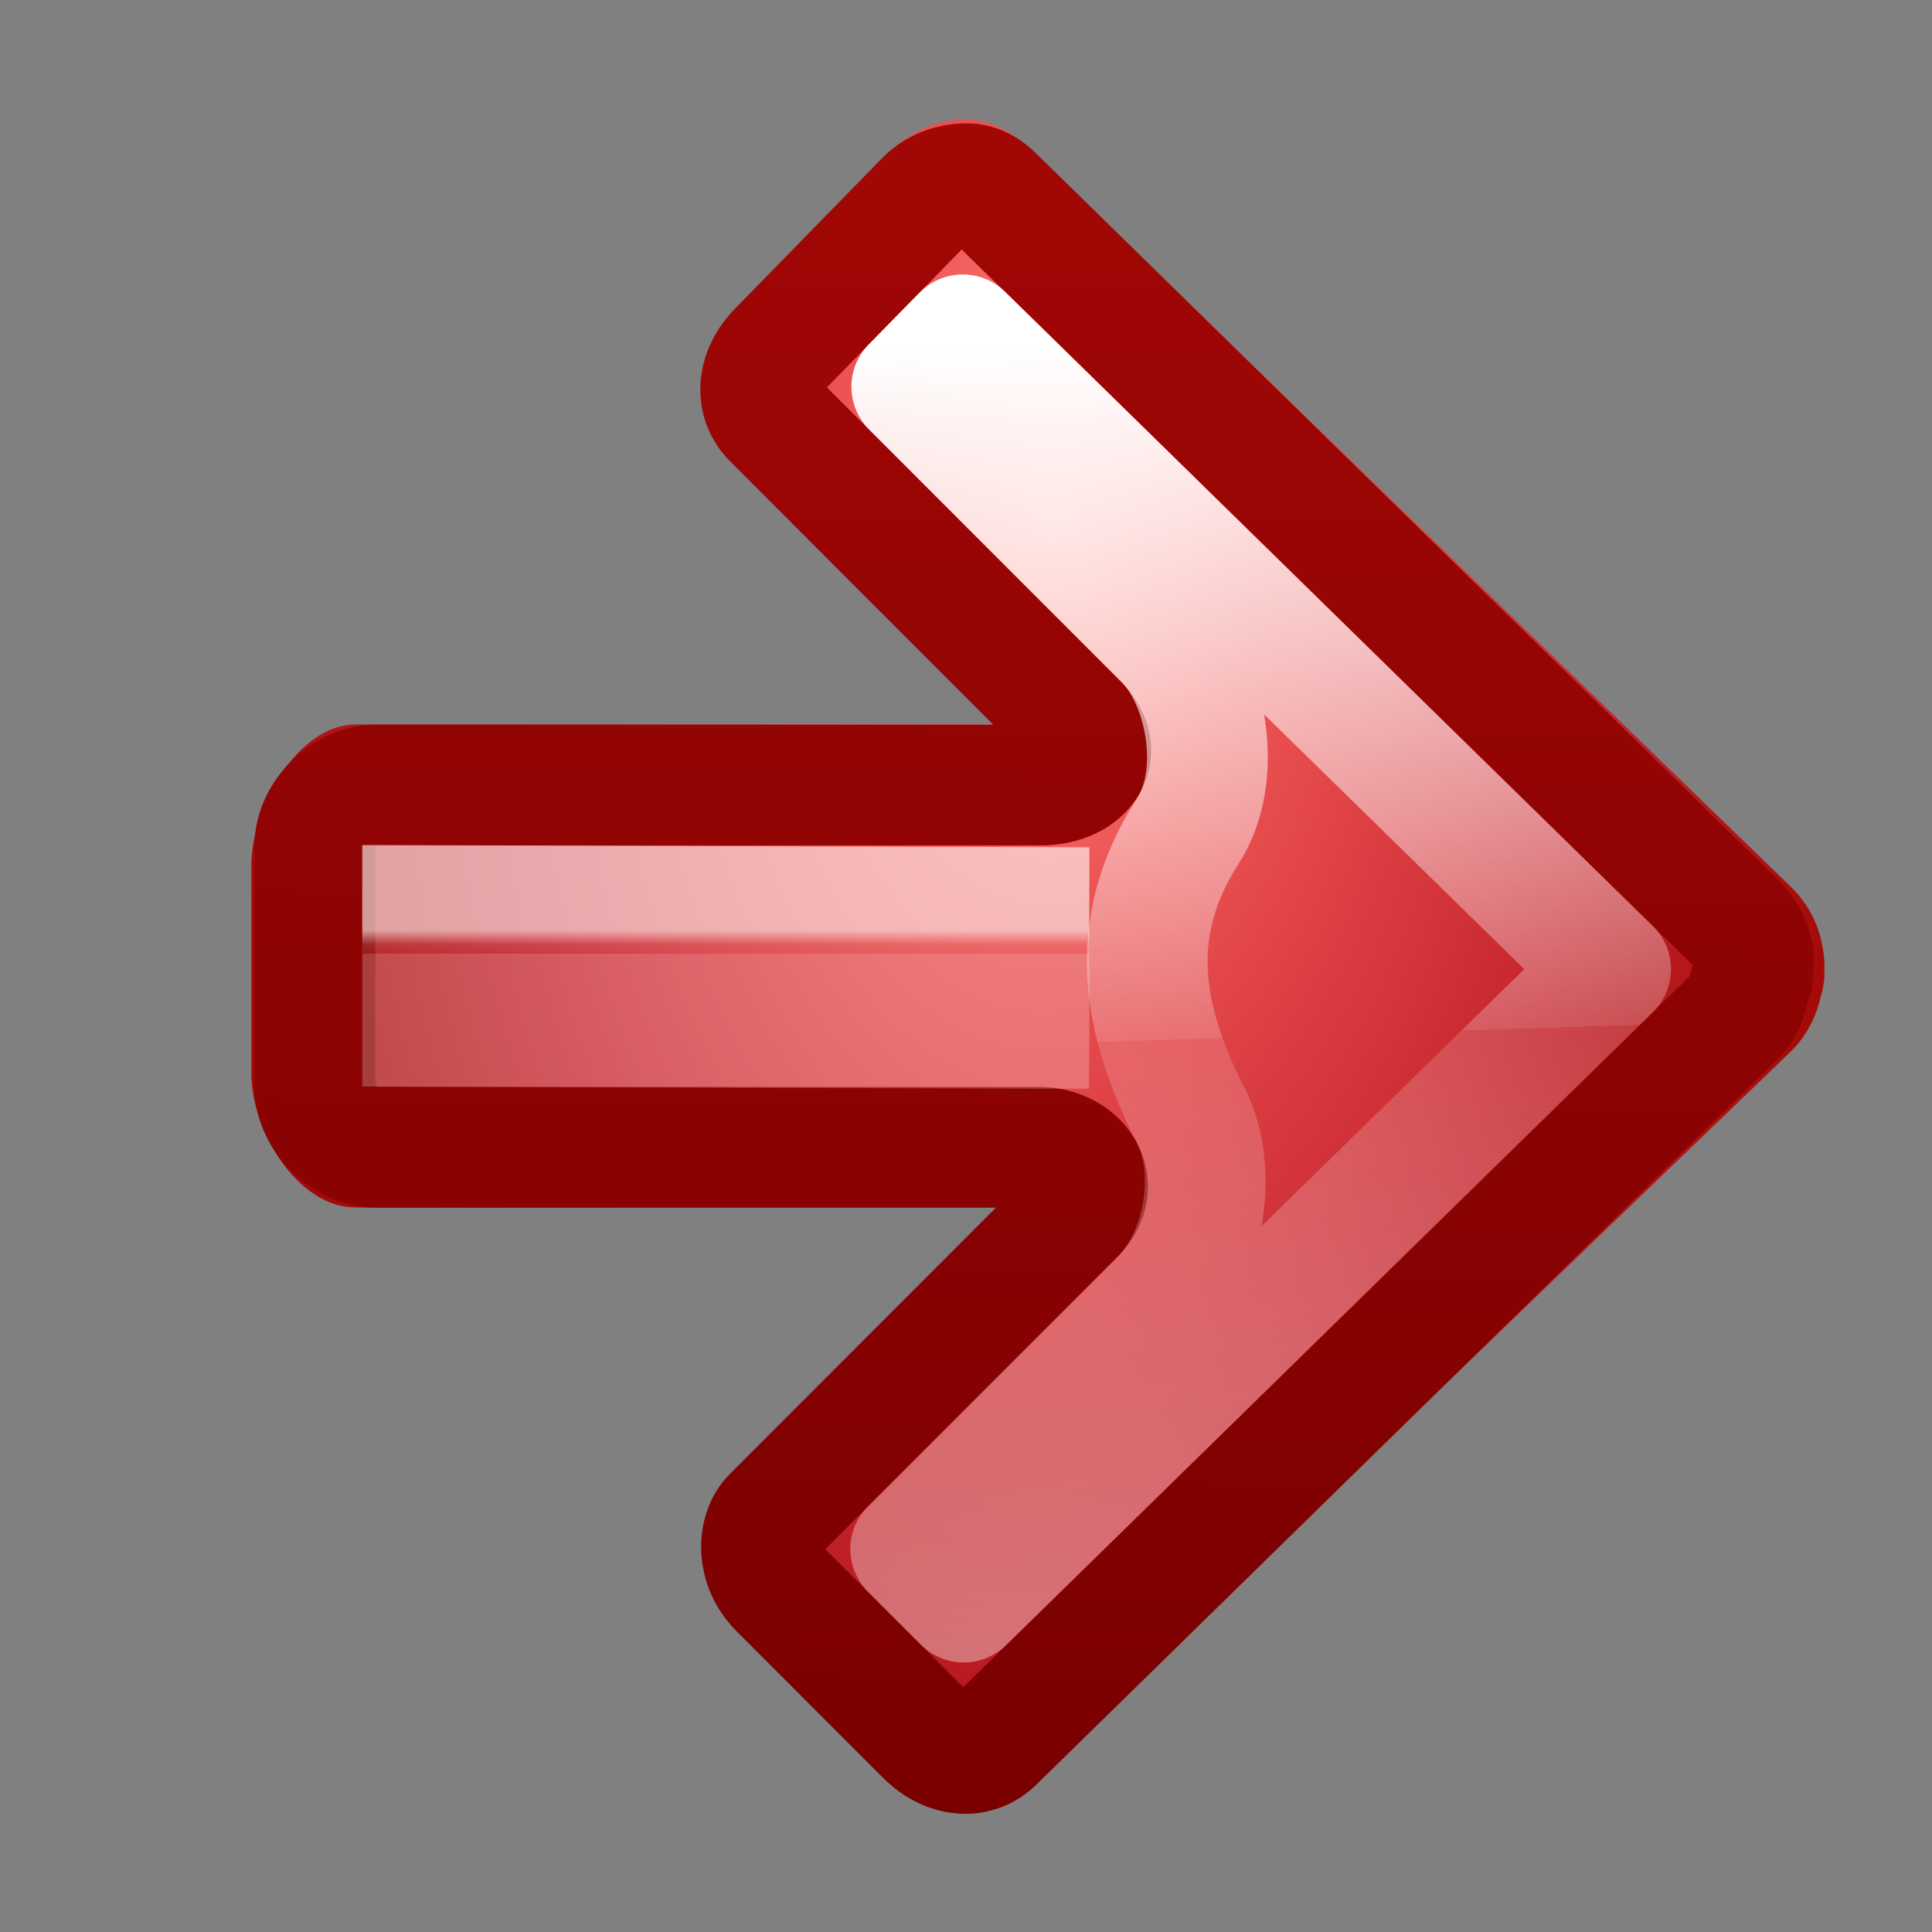 <svg height="16" width="16" xmlns="http://www.w3.org/2000/svg" xmlns:xlink="http://www.w3.org/1999/xlink"><rect width="100%" height="100%" fill="#808080" stroke="none"/><linearGradient id="a"><stop offset="0" stop-color="#fff"/><stop offset=".52" stop-color="#fff" stop-opacity=".235"/><stop offset=".52" stop-color="#fff" stop-opacity=".157"/><stop offset="1" stop-color="#fff" stop-opacity=".392"/></linearGradient><linearGradient id="b" gradientUnits="userSpaceOnUse" x1="3.108" x2="14.286" y1="8.026" y2="8.026"><stop offset="0" stop-color="#0968ef"/><stop offset="1" stop-color="#0968ef" stop-opacity="0"/></linearGradient><linearGradient id="c" gradientUnits="userSpaceOnUse" x1="3.108" x2="14.286" xlink:href="#a" y1="8.026" y2="8.026"/><linearGradient id="d" gradientTransform="matrix(-1.005 0 0 1 46.571 -15.091)" gradientUnits="userSpaceOnUse" x1="34.909" x2="34.909" y1="22.794" y2="22.99"><stop offset="0" stop-color="#fff"/><stop offset=".604" stop-color="#fff" stop-opacity=".235"/><stop offset="1" stop-color="#fff" stop-opacity=".157"/><stop offset="1" stop-color="#fff" stop-opacity=".392"/></linearGradient><linearGradient id="e" gradientUnits="userSpaceOnUse" x1="13.639" x2="13.994" xlink:href="#a" y1="2.687" y2="13.826"/><linearGradient id="f" gradientTransform="matrix(.123 0 0 .123 5.053 5.053)" gradientUnits="userSpaceOnUse" x1="32.479" x2="33.602" y1="79.524" y2="-29.743"><stop offset="0" stop-color="#7a0000"/><stop offset="1" stop-color="#a10705"/></linearGradient><radialGradient id="g" cx="8.731" cy="4.478" gradientTransform="matrix(-.057 1.907 -1.075 -.032 14.044 -12.294)" gradientUnits="userSpaceOnUse" r="6.513"><stop offset="0" stop-color="#ff8c82"/><stop offset=".262" stop-color="#ed5353"/><stop offset=".661" stop-color="#c6262e"/><stop offset="1" stop-color="#a10705"/></radialGradient><path d="m7.962 2.546 5.609 5.479-5.582 5.479-.674-.675 2.184-2.186c.705-.7.103-2.144-.89-2.143h-5.001v-1h5.028c.993.001 1.595-1.393.89-2.093l-2.211-2.213z" fill="url(#b)" opacity=".03" stroke="url(#c)"/><path d="m7.962.99c.212-.008.41.087.566.243l6.31 6.118c.127.127.206.274.243.432.019.081.032.162.027.243.002.026.001.055 0 .081-.008.047-.01.09-.027.135-.035.163-.112.328-.243.459l-6.31 6.077c-.312.312-.83.292-1.16-.054l-1.214-1.273c-.33-.346-.366-.875-.054-1.188l2.207-2.263h-5.362c-.478 0-.863-.633-.863-1.111v-1.727c0-.478.385-1.162.863-1.162h5.362l-2.207-2.239c-.31-.314-.284-.822.054-1.161l1.214-1.34c.169-.169.381-.261.593-.27z" fill="url(#g)"/><g fill="none"><path d="m7.989 1.521c.073-.003.153.019.243.108l6.149 6.019c.073.073.116.16.135.243.015.064.001.092 0 .108-0.0.009-0.0.018 0 .027-.007.039.001.019 0 .027 0.0.004.001.009 0 .027-.012.026-.021.053-.027.081-.02.095-.045.18-.108.243l-6.149 6.019c-.138.138-.372.14-.566-.054l-1.214-1.215c-.186-.186-.183-.464-.054-.594l2.508-2.51c.231-.238.035-.541-.297-.549h-5.501c-.248 0-.5-.252-.5-.5v-2c0-.248.252-.5.5-.5h5.528c.331-.008.528-.261.297-.499l-2.535-2.537c-.138-.138-.14-.373.054-.567l1.214-1.242c.097-.097.224-.131.324-.135z" stroke="url(#f)" stroke-linecap="round" stroke-linejoin="round"/><path d="m9.021 8.517-5.521-.017v-1l5.521.017" opacity=".6" stroke="url(#d)"/><path d="m7.973 2.773-.422.43 2.09 2.09c.003.003.007.006.01.01.339.348.487 1.119.184 1.582-.526.821-.357 1.571 0 2.303.266.459.152 1.186-.211 1.559-.003.003-.006.007-.01.01l-2.072 2.072.439.439 5.357-5.242z" stroke="url(#e)" stroke-linecap="round" stroke-linejoin="round"/></g></svg>